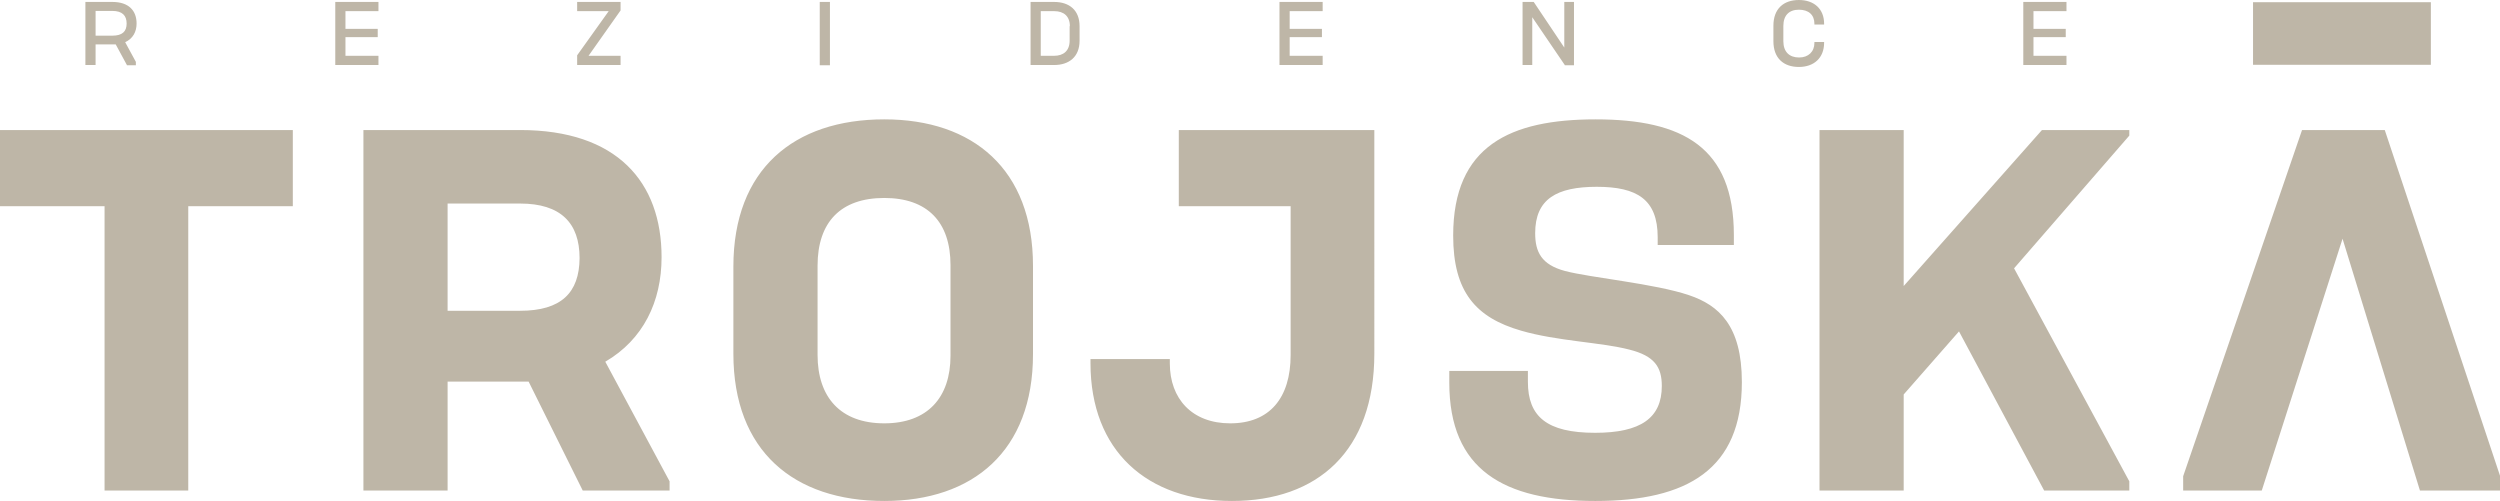 <svg fill="#beb6a7" xmlns="http://www.w3.org/2000/svg" width="103.05" height="20.65" viewBox="0 0 103.05 20.65">
	<path class="st0" d="m5.23 2.68-.46-.85h-.83v.85h-.42V.08h1.11c.68 0 1 .36 1 .89 0 .34-.15.62-.47.77l.44.81v.14h-.37zm-.6-1.21c.41 0 .59-.17.59-.5 0-.33-.18-.52-.59-.52h-.69v1.02h.69zM13.82 2.68V.08h1.78v.38h-1.36v.73h1.33v.34h-1.33v.77h1.36v.38h-1.78zM23.79 2.68v-.4l1.3-1.82h-1.3V.08h1.79v.35L24.26 2.3h1.32v.38h-1.79zM33.79 2.68V.08h.42v2.61h-.42zM42.48 2.68V.08h.97c.63 0 1.05.34 1.05 1v.6c0 .66-.43 1-1.05 1h-.97zm1.62-1.6c0-.41-.25-.62-.64-.62h-.56V2.3h.55c.39 0 .64-.21.64-.62v-.6zM52.74 2.68V.08h1.78v.38h-1.36v.73h1.33v.34h-1.33v.77h1.36v.38h-1.78zM64.5 2.68 63.16.71v1.97h-.4V.08h.46l1.26 1.88V.08h.4v2.61h-.38zM75.19 1.76c0 .63-.42 1-1.04 1-.63 0-1.05-.36-1.05-1.06v-.64c0-.7.42-1.06 1.05-1.06.62 0 1.04.36 1.04.98v.03h-.4V.98c0-.37-.24-.58-.64-.58s-.64.23-.64.67v.63c0 .44.25.67.65.67.38 0 .63-.24.63-.6v-.04h.4v.03zM83.4 2.68V.08h1.78v.38h-1.36v.73h1.33v.34h-1.33v.77h1.36v.38H83.4zM12.07 5.36V8.5H7.76v11.72H4.31V8.5H0V5.36h12.07zM30.23 10.99c0-4.01 2.49-6.07 6.22-6.07 3.66 0 6.13 2.06 6.13 6.04v3.64c0 3.99-2.47 6.05-6.13 6.05-3.73 0-6.22-2.06-6.22-6.07v-3.59zm3.47 3.64c0 1.75.95 2.82 2.75 2.82 1.78 0 2.73-1.06 2.73-2.79v-3.73c0-1.78-.95-2.77-2.73-2.77-1.8 0-2.75 1-2.75 2.79v3.68zM48.59 5.36V8.5h4.61v6.13c0 1.78-.87 2.82-2.49 2.82-1.58 0-2.49-1.02-2.49-2.47v-.18h-3.27v.17c0 3.62 2.34 5.68 5.83 5.68 3.53 0 5.87-2.06 5.87-6.07V5.36h-8.06zM62.98 15.28v.46c0 1.43.78 2.1 2.77 2.1 1.88 0 2.75-.61 2.75-1.93 0-.78-.3-1.24-1.34-1.5-1.15-.3-2.99-.35-4.46-.78-1.87-.54-2.8-1.6-2.8-3.92 0-3.71 2.36-4.79 5.87-4.79 3.6 0 5.7 1.15 5.7 4.77v.41h-3.14v-.32c0-1.56-.85-2.08-2.51-2.08-1.65 0-2.54.5-2.54 1.91 0 .78.26 1.3 1.23 1.56 1.06.28 3.71.52 5.12 1 1.21.41 2.17 1.24 2.17 3.58 0 3.6-2.25 4.9-6.04 4.9-3.77 0-6.02-1.28-6.02-4.88v-.48h3.24zM92.87.09h7.33v2.58h-7.33zM103.05 19.61 98.3 5.36h-3.41l-4.9 14.27v.59h3.24l3.33-10.38 3.19 10.38h3.3zM87.77 5.59v-.23h-3.6l-5.7 6.43V5.36H75v14.86h3.47v-3.96l2.28-2.6 3.51 6.56h3.51v-.38l-4.75-8.78zM27.6 19.84l-2.65-4.93c1.56-.91 2.32-2.47 2.32-4.31 0-3.1-1.84-5.24-5.83-5.24h-6.46v14.86h3.47v-4.49h3.34l2.23 4.49h3.58v-.38zm-6.16-7.03h-2.99V8.39h2.99c1.67 0 2.45.8 2.45 2.25-.01 1.43-.76 2.17-2.45 2.17z"/>
</svg>